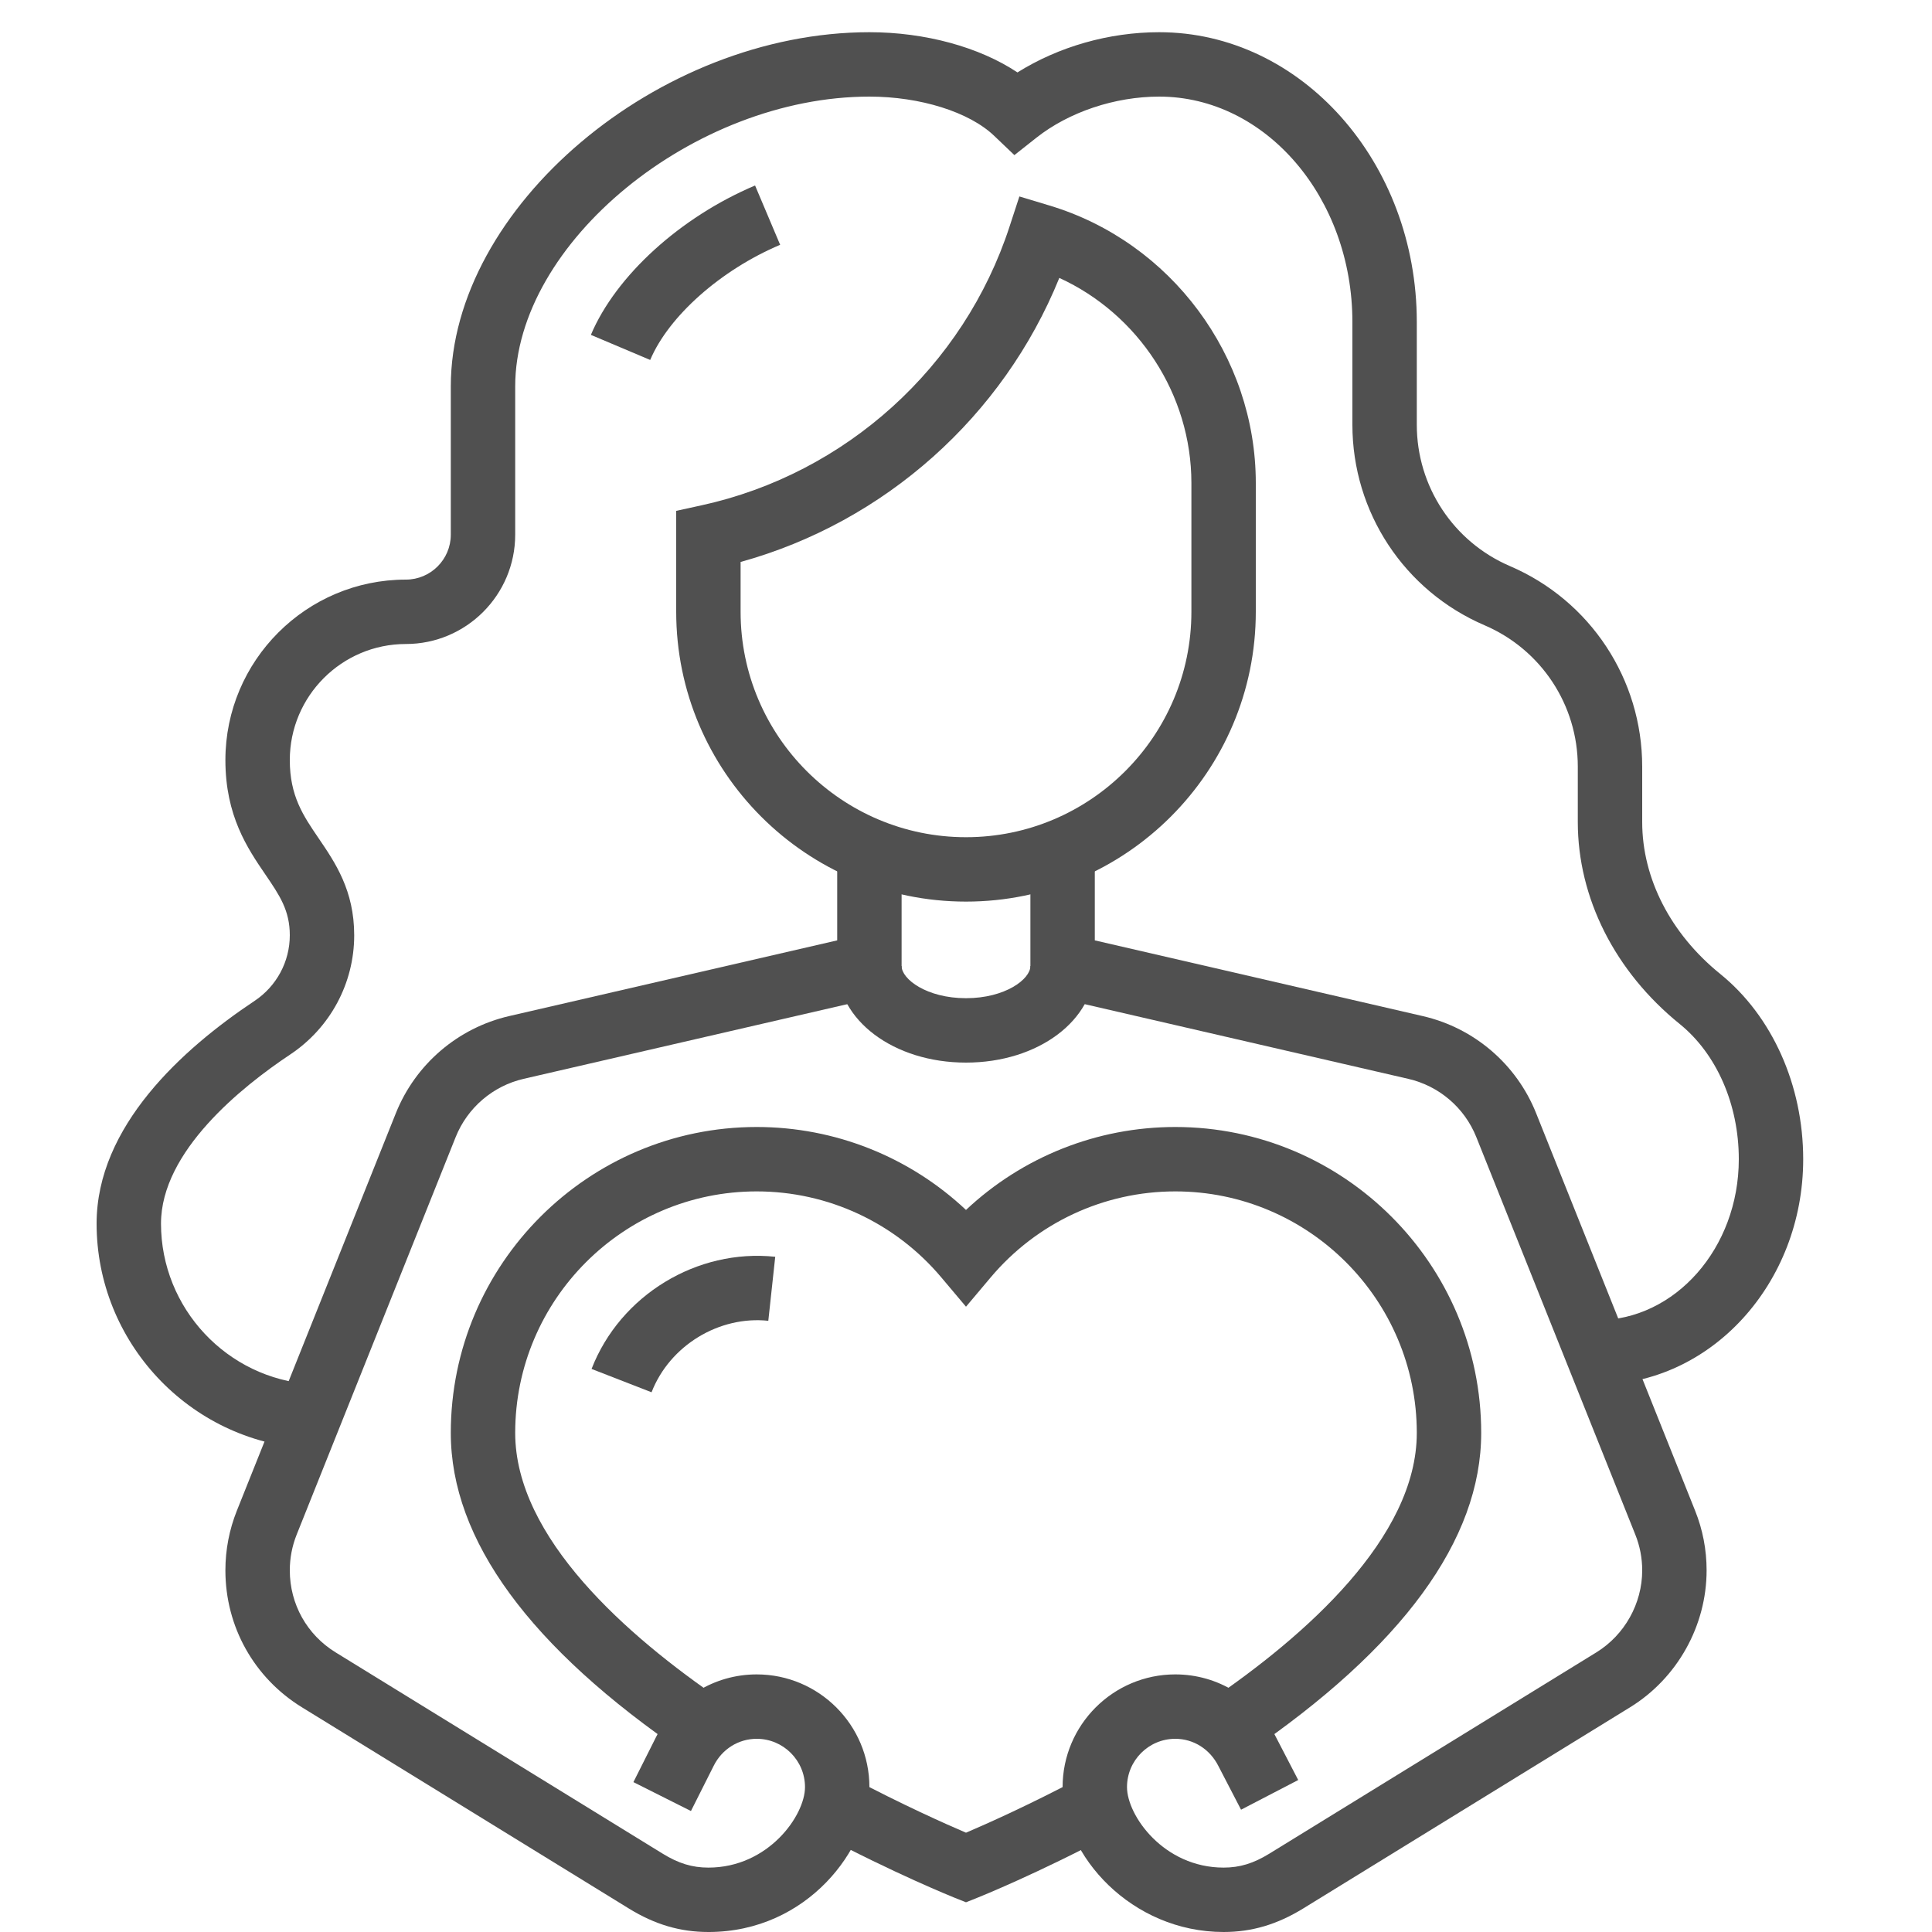 <?xml version="1.0" encoding="UTF-8" standalone="no"?><!DOCTYPE svg PUBLIC "-//W3C//DTD SVG 1.1//EN" "http://www.w3.org/Graphics/SVG/1.1/DTD/svg11.dtd"><svg width="100%" height="100%" viewBox="0 0 1250 1250" version="1.1" xmlns="http://www.w3.org/2000/svg" xmlns:xlink="http://www.w3.org/1999/xlink" xml:space="preserve" xmlns:serif="http://www.serif.com/" style="fill-rule:evenodd;clip-rule:evenodd;stroke-linejoin:round;stroke-miterlimit:2;"><g id="ico-positive-self"><rect x="-0" y="0" width="1250" height="1250" style="fill:none;"/><path d="M479.167,363.585l-0,32.25c-0,80.396 65.437,145.834 145.833,145.834c80.396,-0 145.833,-65.438 145.833,-145.834l0,-83.333c0,-57.229 -34.291,-109.292 -85.458,-132.687c-36.333,89.583 -112.958,157.979 -206.208,183.77m145.833,219.75c-103.396,0 -187.5,-84.104 -187.5,-187.5l0,-65.312l16.375,-3.583c93.333,-20.396 169.729,-89.563 199.333,-180.459l6.334,-19.375l19.5,5.875c78.562,23.625 133.458,97.438 133.458,179.521l0,83.333c0,103.396 -84.104,187.5 -187.5,187.5" style="fill:#505050;fill-rule:nonzero;"/><path d="M198.771,937.196c-76.417,-4.959 -136.271,-68.896 -136.271,-145.521c0,-62.896 55.542,-113.042 102.125,-144.042c14.333,-9.541 22.875,-25.437 22.875,-42.521c0,-16.125 -6.625,-25.833 -15.792,-39.291c-11.541,-16.917 -25.875,-37.959 -25.875,-74.042c0,-64.396 52.396,-116.771 116.771,-116.771c16.021,0 29.063,-13.041 29.063,-29.062l-0,-95.938c-0,-115.666 134.146,-229.166 270.833,-229.166c36.229,-0 71.292,9.708 95.792,26.02c26.625,-16.666 59.187,-26.02 91.708,-26.02c91.896,-0 166.667,84.104 166.667,187.5l-0,66.5c-0,39.833 23.666,75.729 60.291,91.437c51.979,22.271 85.542,73.188 85.542,129.708l0,35.875c0,36.48 18.396,72.292 50.479,98.271c33.625,27.209 53.688,72.042 53.688,119.875c-0,80.396 -59.813,145.834 -133.313,145.834l0,-41.667c50.521,-0 91.646,-46.75 91.646,-104.167c0,-35.396 -14.312,-68.104 -38.25,-87.5c-41.896,-33.916 -65.917,-81.541 -65.917,-130.646l0,-35.875c0,-39.833 -23.666,-75.708 -60.291,-91.416c-51.979,-22.292 -85.542,-73.209 -85.542,-129.729l0,-66.5c0,-80.417 -56.062,-145.834 -125,-145.834c-28.667,0 -58.396,9.959 -79.479,26.625l-14.208,11.229l-13.105,-12.5c-16.125,-15.416 -47.812,-25.354 -80.708,-25.354c-113.5,0 -229.167,94.625 -229.167,187.5l0,95.938c0,39 -31.708,70.729 -70.729,70.729c-41.416,-0 -75.104,33.687 -75.104,75.104c0,23.208 8.646,35.917 18.646,50.583c10.792,15.855 23.021,33.792 23.021,62.75c-0,31.063 -15.5,59.917 -41.459,77.188c-31.187,20.771 -83.541,62.604 -83.541,109.375c-0,54.75 42.75,100.396 97.291,103.937l-2.687,41.584Z" style="fill:#505050;fill-rule:nonzero;"/><path d="M458.333,1250c-18.27,0 -34.625,-4.833 -51.479,-15.208l-211.521,-130.188c-30.979,-19.083 -49.5,-52.166 -49.5,-88.583c0,-13.292 2.5,-26.292 7.417,-38.625l102.875,-257.188c12.688,-31.645 40.083,-55.125 73.292,-62.812l212.25,-48.979l-0,-58.042l41.666,0l0,91.208l-244.541,56.417c-19.917,4.604 -36.355,18.688 -43.979,37.688l-102.855,257.166c-2.958,7.396 -4.458,15.188 -4.458,23.167c-0,21.812 11.083,41.667 29.667,53.083l211.541,130.188c10.271,6.333 19.125,9.041 29.625,9.041c38.771,0 62.5,-33.708 62.5,-52.083c0,-17.229 -14.02,-31.25 -31.25,-31.25c-11.77,0 -22.416,6.667 -27.791,17.396l-14.75,29.333l-37.229,-18.708l14.729,-29.313c12.479,-24.895 37.396,-40.375 65.041,-40.375c40.209,0 72.917,32.709 72.917,72.917c0,39.146 -39.625,93.75 -104.167,93.75" style="fill:#505050;fill-rule:nonzero;"/><path d="M791.667,1250c-59.604,0 -104.167,-49.5 -104.167,-93.75c0,-40.208 32.708,-72.917 72.917,-72.917c27.625,0 52.541,15.48 65.041,40.417l14.48,27.917l-36.98,19.208l-14.625,-28.187c-5.52,-11.021 -16.166,-17.688 -27.916,-17.688c-17.229,0 -31.25,14.021 -31.25,31.25c-0,18.375 23.729,52.083 62.5,52.083c10.479,0 19.333,-2.708 29.625,-9.041l211.52,-130.188c18.313,-11.271 29.688,-31.604 29.688,-53.083c-0,-7.979 -1.5,-15.75 -4.458,-23.125l-102.875,-257.208c-7.605,-19 -24.042,-33.063 -43.98,-37.667l-244.52,-56.438l-0,-91.208l41.666,0l0,58.042l212.229,49c33.209,7.646 60.625,31.125 73.292,62.791l102.875,257.188c4.938,12.292 7.438,25.292 7.438,38.625c-0,35.833 -18.959,69.771 -49.5,88.583l-211.521,130.188c-16.896,10.375 -33.25,15.208 -51.479,15.208" style="fill:#505050;fill-rule:nonzero;"/><path d="M806.54,1134.58l-23.438,-34.458c60.938,-41.479 133.563,-105.146 133.563,-173.042c-0,-86.166 -70.084,-156.25 -156.25,-156.25c-46.125,0 -89.688,20.292 -119.48,55.688l-15.937,18.917l-15.938,-18.917c-29.791,-35.396 -73.354,-55.688 -119.479,-55.688c-86.166,0 -156.25,70.084 -156.25,156.25c0,67.896 72.625,131.563 133.563,173.042l-23.438,34.458c-100.729,-68.562 -151.791,-138.375 -151.791,-207.5c-0,-109.125 88.791,-197.916 197.916,-197.916c50.688,-0 98.896,19.333 135.417,53.666c36.521,-34.333 84.75,-53.666 135.417,-53.666c109.125,-0 197.916,88.791 197.916,197.916c0,69.125 -51.062,138.938 -151.791,207.5" style="fill:#505050;fill-rule:nonzero;"/><path d="M625,1230.77l-7.75,-3.083c-1.521,-0.646 -38.333,-15.438 -86.938,-41.188l19.542,-36.833c33.813,17.937 62.104,30.5 75.146,36.083c13.042,-5.562 41.271,-18.104 75.083,-36.062l19.542,36.833c-48.604,25.771 -85.354,40.542 -86.896,41.167l-7.729,3.083Z" style="fill:#505050;fill-rule:nonzero;"/><path d="M421.55,900.798l-38.813,-15.104c18.521,-47.771 68.313,-77.938 118.834,-72.563l-4.479,41.417c-31.709,-3.375 -63.73,15.875 -75.542,46.25" style="fill:#505050;fill-rule:nonzero;"/><path d="M625,687.5c-46.729,0 -83.333,-27.438 -83.333,-62.5l41.666,0c0,8.5 16.229,20.833 41.667,20.833c25.437,0 41.667,-12.333 41.667,-20.833l41.666,0c0,35.063 -36.604,62.5 -83.333,62.5" style="fill:#505050;fill-rule:nonzero;"/><path d="M420.675,232.89l-38.375,-16.23c16.167,-38.27 57.875,-76.208 106.229,-96.645l16.229,38.375c-38.312,16.187 -72.104,46.125 -84.083,74.5" style="fill:#505050;fill-rule:nonzero;"/></g></svg>